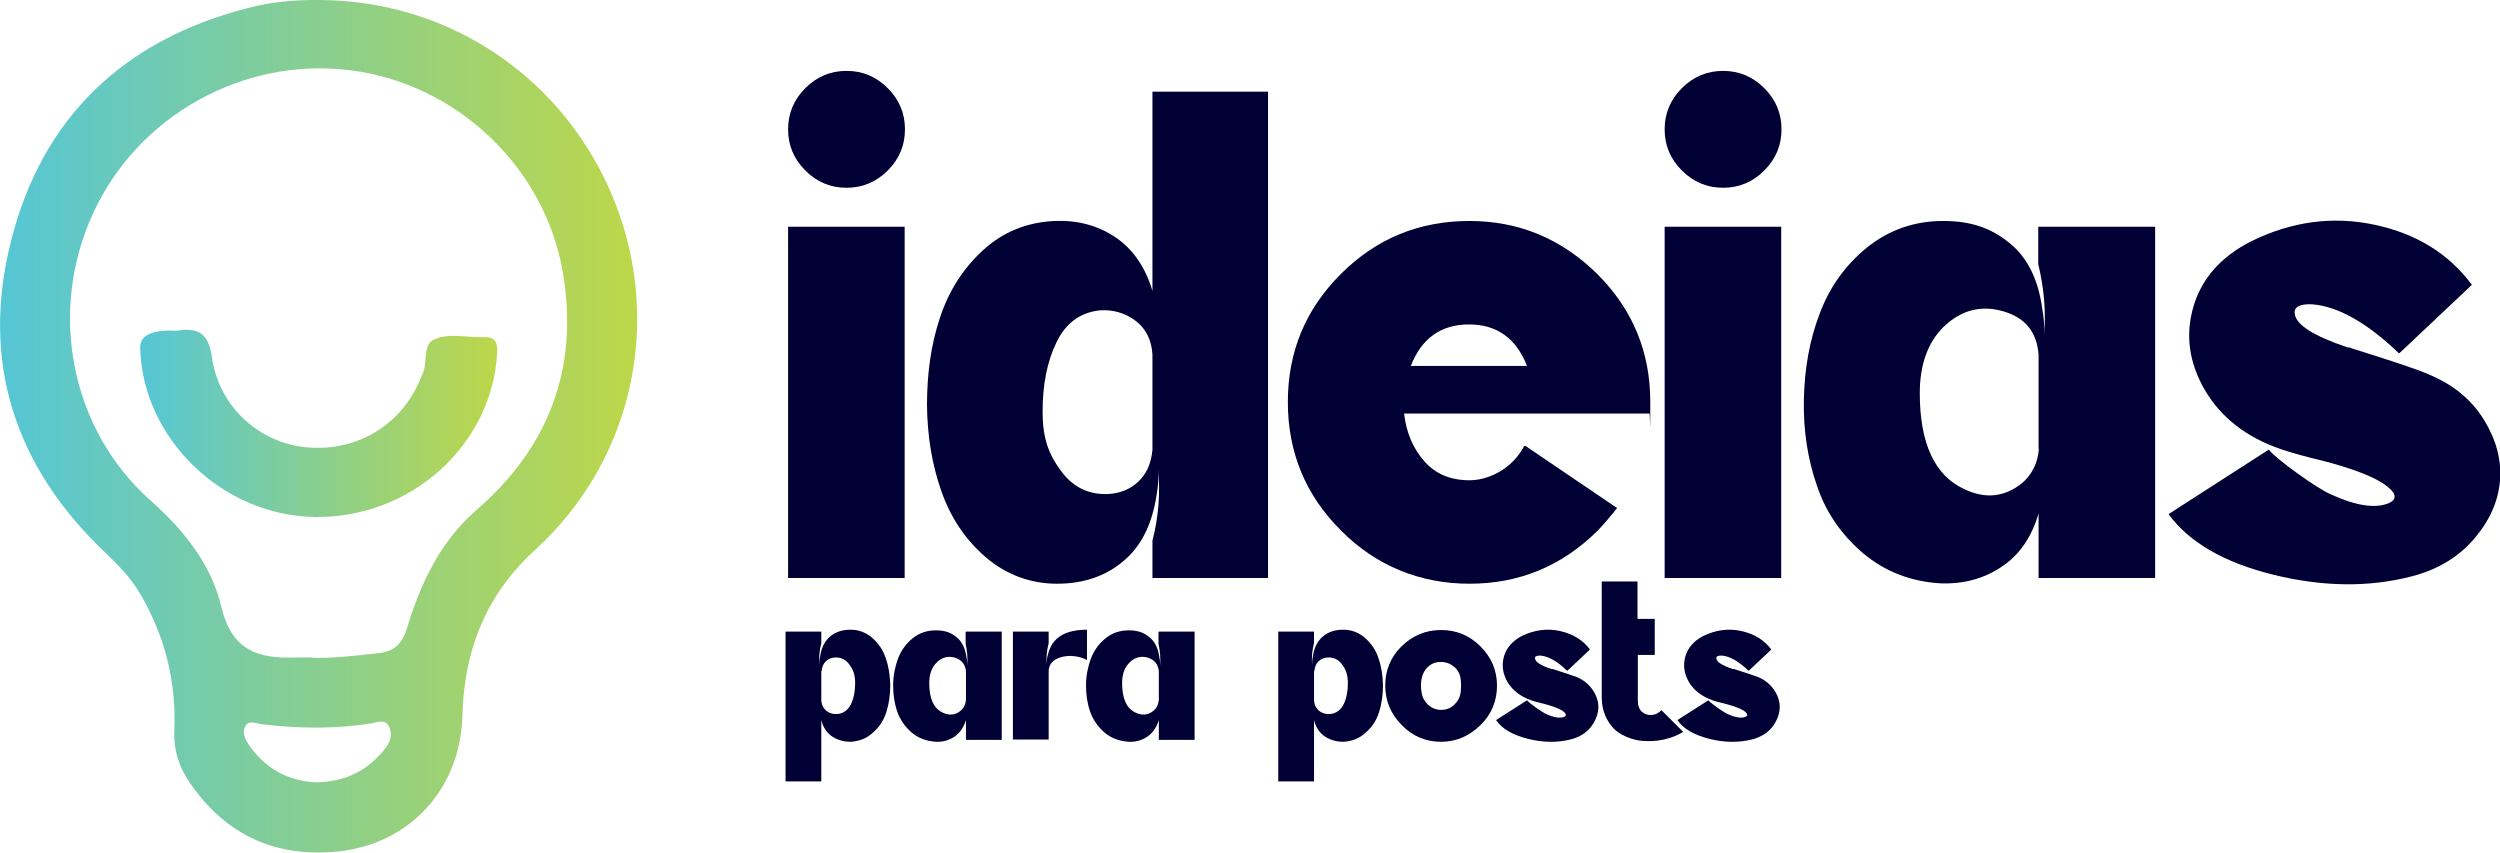 <?xml version="1.0" encoding="UTF-8"?>
<svg id="Layer_1" data-name="Layer 1" xmlns="http://www.w3.org/2000/svg" xmlns:xlink="http://www.w3.org/1999/xlink" version="1.1" viewBox="0 0 782.9 267">
  <defs>
    <style>
      .cls-1 {
        fill: url(#linear-gradient);
      }

      .cls-1, .cls-2, .cls-3 {
        stroke-width: 0px;
      }

      .cls-2 {
        fill: #000034;
      }

      .cls-3 {
        fill: url(#linear-gradient-2);
      }
    </style>
    <linearGradient id="linear-gradient" x1="0" y1="133.5" x2="199.5" y2="133.5" gradientUnits="userSpaceOnUse">
      <stop offset="0" stop-color="#55c6d6"/>
      <stop offset="1" stop-color="#bdd749"/>
    </linearGradient>
    <linearGradient id="linear-gradient-2" x1="43.8" y1="132.5" x2="155.7" y2="132.5" xlink:href="#linear-gradient"/>
  </defs>
  <g>
    <g>
      <path class="cls-2" d="M252.2,27.6c3.6-3.6,7.9-5.4,12.9-5.4s9.3,1.8,12.9,5.4c3.6,3.6,5.4,7.9,5.4,12.9s-1.8,9.3-5.4,12.9c-3.6,3.6-7.9,5.4-12.9,5.4s-9.3-1.8-12.9-5.4c-3.6-3.6-5.4-7.9-5.4-12.9s1.8-9.3,5.4-12.9ZM246.8,71h36.5v110h-36.5v-110Z"/>
      <path class="cls-2" d="M397.1,181h-36.2v-11.7c1.9-7.3,2.5-14.8,1.8-22.5.2,2.7,0,5.4-.5,8.2-1.4,9.2-4.8,16.1-10.5,20.8-5.6,4.7-12.5,7-20.7,7s-15.9-2.8-22.3-8.3c-6.4-5.5-11-12.4-13.9-20.7-2.9-8.2-4.4-17.2-4.5-26.9,0-9.7,1.2-18.8,4-27.2,2.7-8.4,7.2-15.5,13.5-21.3,6.3-5.8,13.8-8.8,22.5-9.2,7.1-.3,13.5,1.4,19,5.1,5.5,3.7,9.4,9.4,11.6,16.8V28.7h36.2v152.3ZM360.9,140.9v-29.9c-.3-4.8-2.2-8.3-5.5-10.7-3.3-2.4-7-3.4-11.1-3.1-6.1.7-10.6,4-13.5,10.1-2.9,6-4.3,13.2-4.3,21.6s1.9,13.3,5.7,18.5c3.8,5.2,8.8,7.6,14.9,7.3,3.6-.2,6.7-1.4,9.3-3.8,2.6-2.4,4.1-5.7,4.5-10Z"/>
      <path class="cls-2" d="M460.1,69.2c15.5,0,28.8,5.5,40.1,16.6,11.1,11.1,16.6,24.4,16.6,40.1s0,2.9-.3,3.6h-76.8c.7,6,2.8,10.9,6.3,14.9,3.5,4,8.2,6,14.2,6s13.4-3.6,17.1-10.7h.5l28.6,19.4c-1.9,2.4-3.9,4.8-6.1,7.1-11.2,11.1-24.6,16.6-40.1,16.6s-29.3-5.6-40.3-16.7c-11.1-11.1-16.6-24.5-16.6-40.2s5.5-29,16.6-40.1,24.5-16.6,40.3-16.6ZM441.7,114.6h36.5c-3.4-8.7-9.5-13-18.2-13s-14.8,4.3-18.2,13Z"/>
      <path class="cls-2" d="M526.7,27.6c3.6-3.6,7.9-5.4,12.9-5.4s9.3,1.8,12.9,5.4c3.6,3.6,5.4,7.9,5.4,12.9s-1.8,9.3-5.4,12.9c-3.6,3.6-7.9,5.4-12.9,5.4s-9.3-1.8-12.9-5.4c-3.6-3.6-5.4-7.9-5.4-12.9s1.8-9.3,5.4-12.9ZM521.3,71h36.5v110h-36.5v-110Z"/>
      <path class="cls-2" d="M638.4,71h36.5v110h-36.5v-20.2c-2.2,7.5-6.1,13.1-11.6,16.7-5.5,3.7-11.8,5.4-18.8,5.2-9.5-.5-17.7-3.7-24.5-9.4-6.8-5.8-11.7-12.8-14.5-21.2-2.9-8.3-4.3-17.3-4.1-27,.2-9.7,1.8-18.7,5-27,3.1-8.3,8.1-15.2,14.9-20.7,6.8-5.4,14.7-8.2,23.7-8.2s15.1,2.3,20.8,6.9c5.7,4.6,9.1,11.6,10.3,20.9.5,2.7.7,5.4.5,8.2.7-7.5,0-15-1.8-22.5v-11.7ZM638.4,140.7v-29.6c-.5-7-4.1-11.5-10.7-13.5-7.1-2.2-13.5-.6-19.1,4.8-4.9,4.9-7.4,11.8-7.4,20.7,0,15.8,4.7,25.9,14,30.1,6.5,3.1,12.4,2.5,17.9-1.8,3.2-2.7,5-6.3,5.4-10.7Z"/>
      <path class="cls-2" d="M751.2,110.6c-9.9-9.5-18.9-14.6-27-15.3-3.9-.2-5.8.8-5.6,2.8.3,3.6,5.9,7.1,16.6,10.7.5,0,.9,0,1.3.3,13.1,4.1,21.2,6.8,24.2,8.2,7.7,3.2,13.4,8,17.2,14.2,3.8,6.2,5.5,12.5,5,18.9-.5,6.4-3.1,12.4-7.9,18.1-4.8,5.7-11.2,9.7-19.4,11.9-13.6,3.6-28.2,3.4-43.6-.4-15.5-3.8-26.5-10.2-32.9-19l31.4-20.2c1.2,1.5,4.2,4,8.9,7.4,4.8,3.4,8.2,5.6,10.5,6.6,7.8,3.6,13.9,4.5,18.1,2.8,3.1-1.4,2.4-3.5-2-6.4-3.9-2.4-10.1-4.7-18.6-6.9-5.1-1.2-9.4-2.4-13-3.6-10.9-3.7-18.8-9.9-23.9-18.5-5-8.6-6.2-17.3-3.6-26.2,2.6-8.8,8.6-15.6,18-20.4,12.8-6.3,25.7-8,38.8-5.2,13.1,2.8,23.2,9.1,30.4,18.8l-22.7,21.4Z"/>
    </g>
    <g>
      <path class="cls-2" d="M246,197.8h11.2v3.6c-.6,2.3-.8,4.6-.6,6.9,0-.8,0-1.7.2-2.5.4-2.9,1.4-5,3.2-6.5s3.9-2.1,6.4-2.1,4.9.9,6.8,2.6c1.9,1.7,3.4,3.8,4.2,6.4.9,2.5,1.3,5.3,1.4,8.3,0,3-.4,5.8-1.2,8.4s-2.2,4.8-4.2,6.5c-1.9,1.8-4.2,2.7-6.9,2.9-2.2,0-4.1-.5-5.8-1.6-1.7-1.1-2.9-2.8-3.5-5.2v19.2h-11.2v-46.9ZM257.2,210.2v9.1c.1,1.5.7,2.6,1.7,3.4,1,.7,2.1,1,3.4.9,1.9-.2,3.3-1.3,4.2-3.1.9-1.9,1.3-4.1,1.3-6.6s-.6-4.2-1.8-5.8c-1.2-1.6-2.7-2.3-4.5-2.2-1.2,0-2.1.5-2.9,1.2-.8.8-1.2,1.8-1.3,3.1Z"/>
      <path class="cls-2" d="M302.5,197.8h11.2v33.9h-11.2v-6.2c-.7,2.3-1.9,4-3.6,5.2-1.7,1.1-3.6,1.7-5.8,1.6-2.9-.2-5.5-1.1-7.6-2.9-2.1-1.8-3.6-4-4.5-6.5-.9-2.6-1.3-5.3-1.3-8.3,0-3,.6-5.8,1.5-8.3,1-2.6,2.5-4.7,4.6-6.4,2.1-1.7,4.5-2.5,7.3-2.5s4.7.7,6.4,2.1c1.8,1.4,2.8,3.6,3.2,6.5.2.8.2,1.7.2,2.5.2-2.3,0-4.6-.5-6.9v-3.6ZM302.5,219.3v-9.1c-.2-2.1-1.3-3.5-3.3-4.2-2.2-.7-4.2-.2-5.9,1.5-1.5,1.5-2.3,3.6-2.3,6.4,0,4.9,1.4,8,4.3,9.3,2,.9,3.8.8,5.5-.6,1-.8,1.5-1.9,1.7-3.3Z"/>
      <path class="cls-2" d="M317.2,197.8h11.2v3.6c-.6,2.3-.8,4.6-.6,6.9,0-1.2,0-2.3.4-3.4,1.2-5.1,5.2-7.7,12.2-7.7v9.5c-1.4-.8-3.1-1.2-5-1.3-1.8,0-3.4.3-4.8,1.1-1.4.8-2.1,2-2.2,3.5v21.6h-11.2v-33.9Z"/>
      <path class="cls-2" d="M362.9,197.8h11.2v33.9h-11.2v-6.2c-.7,2.3-1.9,4-3.6,5.2-1.7,1.1-3.6,1.7-5.8,1.6-2.9-.2-5.5-1.1-7.6-2.9-2.1-1.8-3.6-4-4.5-6.5-.9-2.6-1.3-5.3-1.3-8.3,0-3,.6-5.8,1.5-8.3,1-2.6,2.5-4.7,4.6-6.4,2.1-1.7,4.5-2.5,7.3-2.5s4.7.7,6.4,2.1c1.8,1.4,2.8,3.6,3.2,6.5.2.8.2,1.7.2,2.5.2-2.3,0-4.6-.5-6.9v-3.6ZM362.9,219.3v-9.1c-.2-2.1-1.3-3.5-3.3-4.2-2.2-.7-4.2-.2-5.9,1.5-1.5,1.5-2.3,3.6-2.3,6.4,0,4.9,1.4,8,4.3,9.3,2,.9,3.8.8,5.5-.6,1-.8,1.5-1.9,1.7-3.3Z"/>
      <path class="cls-2" d="M400.3,197.8h11.2v3.6c-.6,2.3-.8,4.6-.6,6.9,0-.8,0-1.7.2-2.5.4-2.9,1.4-5,3.2-6.5s3.9-2.1,6.4-2.1,4.9.9,6.8,2.6c1.9,1.7,3.4,3.8,4.2,6.4.9,2.5,1.3,5.3,1.4,8.3,0,3-.4,5.8-1.2,8.4s-2.2,4.8-4.2,6.5c-1.9,1.8-4.2,2.7-6.9,2.9-2.2,0-4.1-.5-5.8-1.6-1.7-1.1-2.9-2.8-3.5-5.2v19.2h-11.2v-46.9ZM411.5,210.2v9.1c.1,1.5.7,2.6,1.7,3.4,1,.7,2.1,1,3.4.9,1.9-.2,3.3-1.3,4.2-3.1.9-1.9,1.3-4.1,1.3-6.6s-.6-4.2-1.8-5.8c-1.2-1.6-2.7-2.3-4.5-2.2-1.2,0-2.1.5-2.9,1.2-.8.8-1.2,1.8-1.3,3.1Z"/>
      <path class="cls-2" d="M451.3,197.3c4.8,0,8.9,1.7,12.3,5.1,3.4,3.4,5.2,7.5,5.2,12.3s-1.7,9-5.2,12.4-7.6,5.2-12.3,5.2-8.9-1.7-12.3-5.2c-3.4-3.4-5.2-7.6-5.2-12.4s1.7-8.9,5.1-12.3c3.5-3.4,7.6-5.1,12.4-5.1ZM455.3,208.8c-1.1-1-2.5-1.5-4.1-1.5s-2.9.5-4,1.5c-1.1,1-1.7,2.3-2,3.7-.3,1.5-.3,2.9,0,4.4.2,1.5.9,2.7,2,3.8,1.1,1,2.5,1.6,4.1,1.6s3-.5,4.1-1.6c1.1-1,1.8-2.3,2-3.8.2-1.5.2-2.9,0-4.4-.2-1.5-.9-2.7-2-3.7Z"/>
      <path class="cls-2" d="M490.7,210c-3-2.9-5.8-4.5-8.3-4.7-1.2,0-1.8.2-1.7.9.1,1.1,1.8,2.2,5.1,3.3.2,0,.3,0,.4,0,4,1.3,6.5,2.1,7.5,2.5,2.4,1,4.1,2.5,5.3,4.4,1.2,1.9,1.7,3.9,1.5,5.8s-1,3.8-2.4,5.6c-1.5,1.8-3.5,3-6,3.7-4.2,1.1-8.7,1.1-13.5-.1-4.8-1.2-8.2-3.1-10.1-5.9l9.7-6.2c.4.5,1.3,1.2,2.8,2.3,1.5,1,2.5,1.7,3.2,2,2.4,1.1,4.3,1.4,5.6.9.9-.4.7-1.1-.6-2-1.2-.7-3.1-1.4-5.7-2.1-1.6-.4-2.9-.7-4-1.1-3.4-1.2-5.8-3.1-7.4-5.7-1.5-2.6-1.9-5.3-1.1-8.1.8-2.7,2.7-4.8,5.5-6.3,3.9-1.9,7.9-2.5,12-1.6,4,.9,7.2,2.8,9.4,5.8l-7,6.6Z"/>
      <path class="cls-2" d="M518.2,193.9v11.2h-5.3v14.3c0,1.5.4,2.7,1.3,3.5.9.8,1.9,1.1,3.1,1,1.2-.1,2.1-.6,3-1.5l6.8,6.8c-1.8,1.1-3.8,1.9-6.1,2.4-2.3.5-4.5.6-6.8.4s-4.3-.9-6.2-1.9c-1.9-1-3.4-2.5-4.6-4.6s-1.8-4.5-1.8-7.4v-36h11.2v11.7h5.3Z"/>
      <path class="cls-2" d="M547.5,210c-3-2.9-5.8-4.5-8.3-4.7-1.2,0-1.8.2-1.7.9.1,1.1,1.8,2.2,5.1,3.3.2,0,.3,0,.4,0,4,1.3,6.5,2.1,7.5,2.5,2.4,1,4.1,2.5,5.3,4.4,1.2,1.9,1.7,3.9,1.5,5.8s-1,3.8-2.4,5.6c-1.5,1.8-3.5,3-6,3.7-4.2,1.1-8.7,1.1-13.5-.1-4.8-1.2-8.2-3.1-10.1-5.9l9.7-6.2c.4.5,1.3,1.2,2.8,2.3,1.5,1,2.5,1.7,3.2,2,2.4,1.1,4.3,1.4,5.6.9.9-.4.7-1.1-.6-2-1.2-.7-3.1-1.4-5.7-2.1-1.6-.4-2.9-.7-4-1.1-3.4-1.2-5.8-3.1-7.4-5.7-1.5-2.6-1.9-5.3-1.1-8.1.8-2.7,2.7-4.8,5.5-6.3,3.9-1.9,7.9-2.5,12-1.6,4,.9,7.2,2.8,9.4,5.8l-7,6.6Z"/>
    </g>
  </g>
  <g>
    <path class="cls-1" d="M99.9,0c41.3.1,77.5,24.9,92.7,63.4,14.9,37.9,5.5,80.9-25,108.8-15.6,14.2-22.3,31.7-22.8,52-.6,22.7-16.4,40.3-39.4,42.5-19.2,1.8-34.6-5.2-45.7-21.2-3.6-5.1-5.4-10.5-5.1-17,.6-15.2-3-29.5-10.8-42.7-2.9-4.9-6.7-8.8-10.8-12.7C4.6,146.2-6.2,113.2,3.5,75.3,13.3,36.6,38.9,12.4,77.7,2.5,84.9.6,92.4-.1,99.9,0ZM97.8,206c6.8.2,13.4-.7,20.2-1.4,5.4-.5,7.9-2.8,9.5-8,4.2-13.9,10.3-26.9,21.6-36.8,22.8-19.7,32.2-44.5,27.2-74.3-5.6-33.1-33.2-59.3-66.6-63.5-33.4-4.2-66.4,14.1-80.5,44.7-14.3,30.9-7.1,67.8,18,90.1,10.4,9.2,19,20,22.1,33.2,3.2,13.5,11.3,16.3,22.9,15.9,1.9,0,3.7,0,5.6,0ZM99.1,245c9.3-.2,16.2-3.8,21.5-10.6,1.8-2.2,2.4-4.8,1.1-7.1-1.2-2.3-3.8-1-5.7-.7-11.3,1.7-22.6,1.6-34,.2-1.8-.2-3.9-1.4-5.1.5-1.2,2-.2,4.1,1,5.9,5.2,7.6,12.5,11.4,21.1,11.8Z"/>
    <path class="cls-3" d="M55.3,103.5c-.5,0,0,0,.5,0,6.7-1,9.6,1.3,10.6,8.6,2.3,15.5,15,26.7,29.7,28,16.1,1.4,30.1-7.3,35.9-22.3,0-.2.2-.4.3-.6,1.7-3.5,0-9.1,3.5-10.8,4.7-2.3,10.5-.6,15.9-.8,3.4-.1,4.2,1.7,4,4.9-1.6,28.8-26.8,51.7-56.9,51.4-29-.3-54.1-24.4-54.9-52.8q-.2-6.2,11.5-5.5Z"/>
  </g>
</svg>